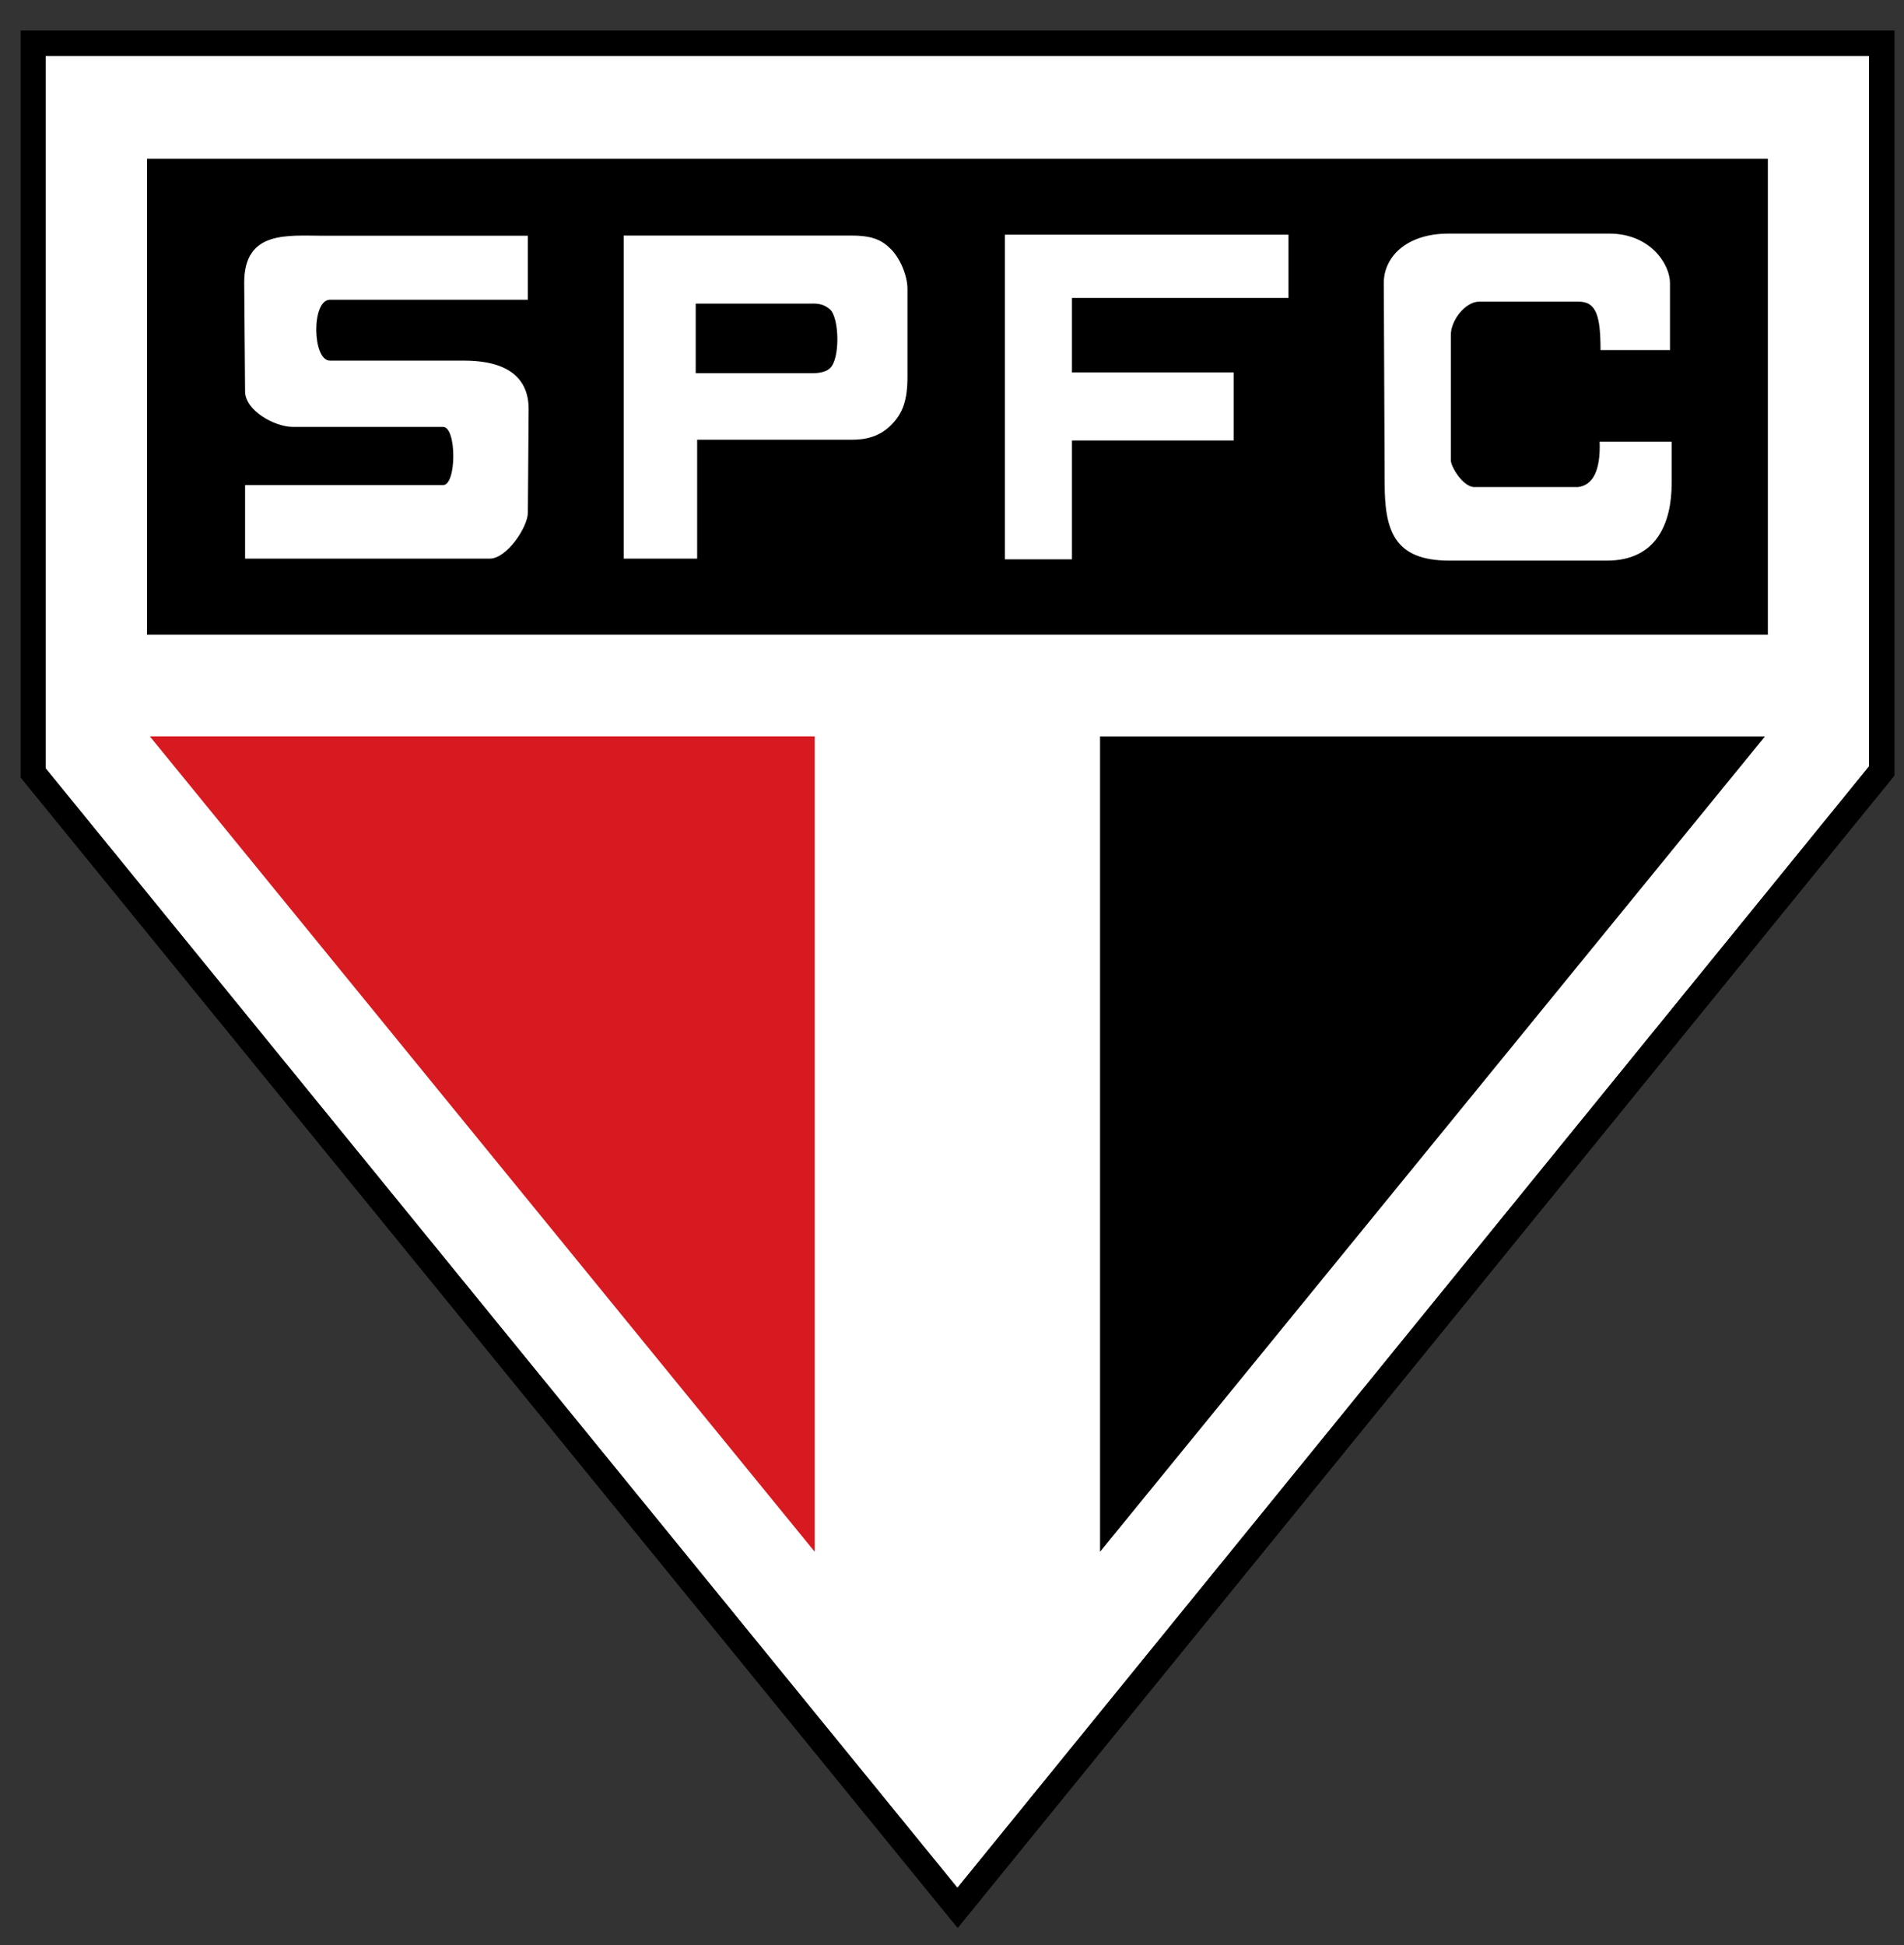 <svg width="46" height="47" viewBox="0 0 46 47" fill="none" xmlns="http://www.w3.org/2000/svg">
<rect x="0" y="0" width="46" height="47" fill="#333333" stroke="none"/>
<path fill-rule="evenodd" clip-rule="evenodd" d="M1.103 18.564V1.349H45.155V18.517L23.131 45.612L1.103 18.564Z" fill="white"/>
<path fill-rule="evenodd" clip-rule="evenodd" d="M3.62 17.791L19.683 37.492V17.791H3.62Z" fill="#D71920"/>
<path fill-rule="evenodd" clip-rule="evenodd" d="M42.64 17.794L26.577 37.492V17.794H42.64Z" fill="black"/>
<path fill-rule="evenodd" clip-rule="evenodd" d="M19.637 7.336H16.808V9.017H19.637C19.852 9.017 19.987 8.959 20.047 8.9C20.302 8.686 20.281 7.665 20.047 7.471C19.95 7.392 19.85 7.334 19.637 7.334V7.336ZM3.551 3.835V15.335H42.711V3.835H3.551ZM12.753 12.384C12.753 12.736 12.243 13.497 11.835 13.497H5.921V11.72H10.705C11.034 11.72 11.034 10.315 10.705 10.315H7.072C6.645 10.315 5.921 9.924 5.921 9.455L5.9 6.831C5.9 5.556 6.954 5.696 7.834 5.696H12.753V7.242H7.971C7.521 7.242 7.542 8.713 7.971 8.713H11.21C11.893 8.713 12.772 8.888 12.772 9.886L12.753 12.384ZM21.924 9.096C21.924 9.663 21.816 9.982 21.53 10.269C21.246 10.555 20.905 10.624 20.592 10.624H16.843V13.497H15.068V5.692H20.592C21.099 5.694 21.319 5.812 21.53 6.025C21.741 6.238 21.924 6.652 21.924 6.983V9.096ZM31.129 7.198H25.898V8.998H29.804V10.642H25.898V13.514H24.278V5.671H31.129V7.198ZM40.387 11.67C40.387 12.624 40.033 13.545 38.823 13.545H35.013C33.669 13.545 33.453 12.801 33.453 11.67L33.432 6.836C33.432 6.208 33.979 5.644 34.996 5.644H38.879C39.876 5.644 40.346 6.388 40.346 6.836V8.459H38.668C38.668 7.64 38.569 7.288 38.14 7.288H35.737C35.404 7.288 35.052 7.736 35.052 8.09V11.122C35.052 11.278 35.348 11.768 35.621 11.768H38.121C38.492 11.726 38.67 11.355 38.647 10.671H40.387V11.67Z" fill="black"/>
<path fill-rule="evenodd" clip-rule="evenodd" d="M0.499 0.739V18.788L23.137 46.584L45.77 18.74V0.739H0.499ZM45.155 18.517L23.131 45.612L1.103 18.565V1.35H45.155V18.517Z" fill="black"/>
</svg>
